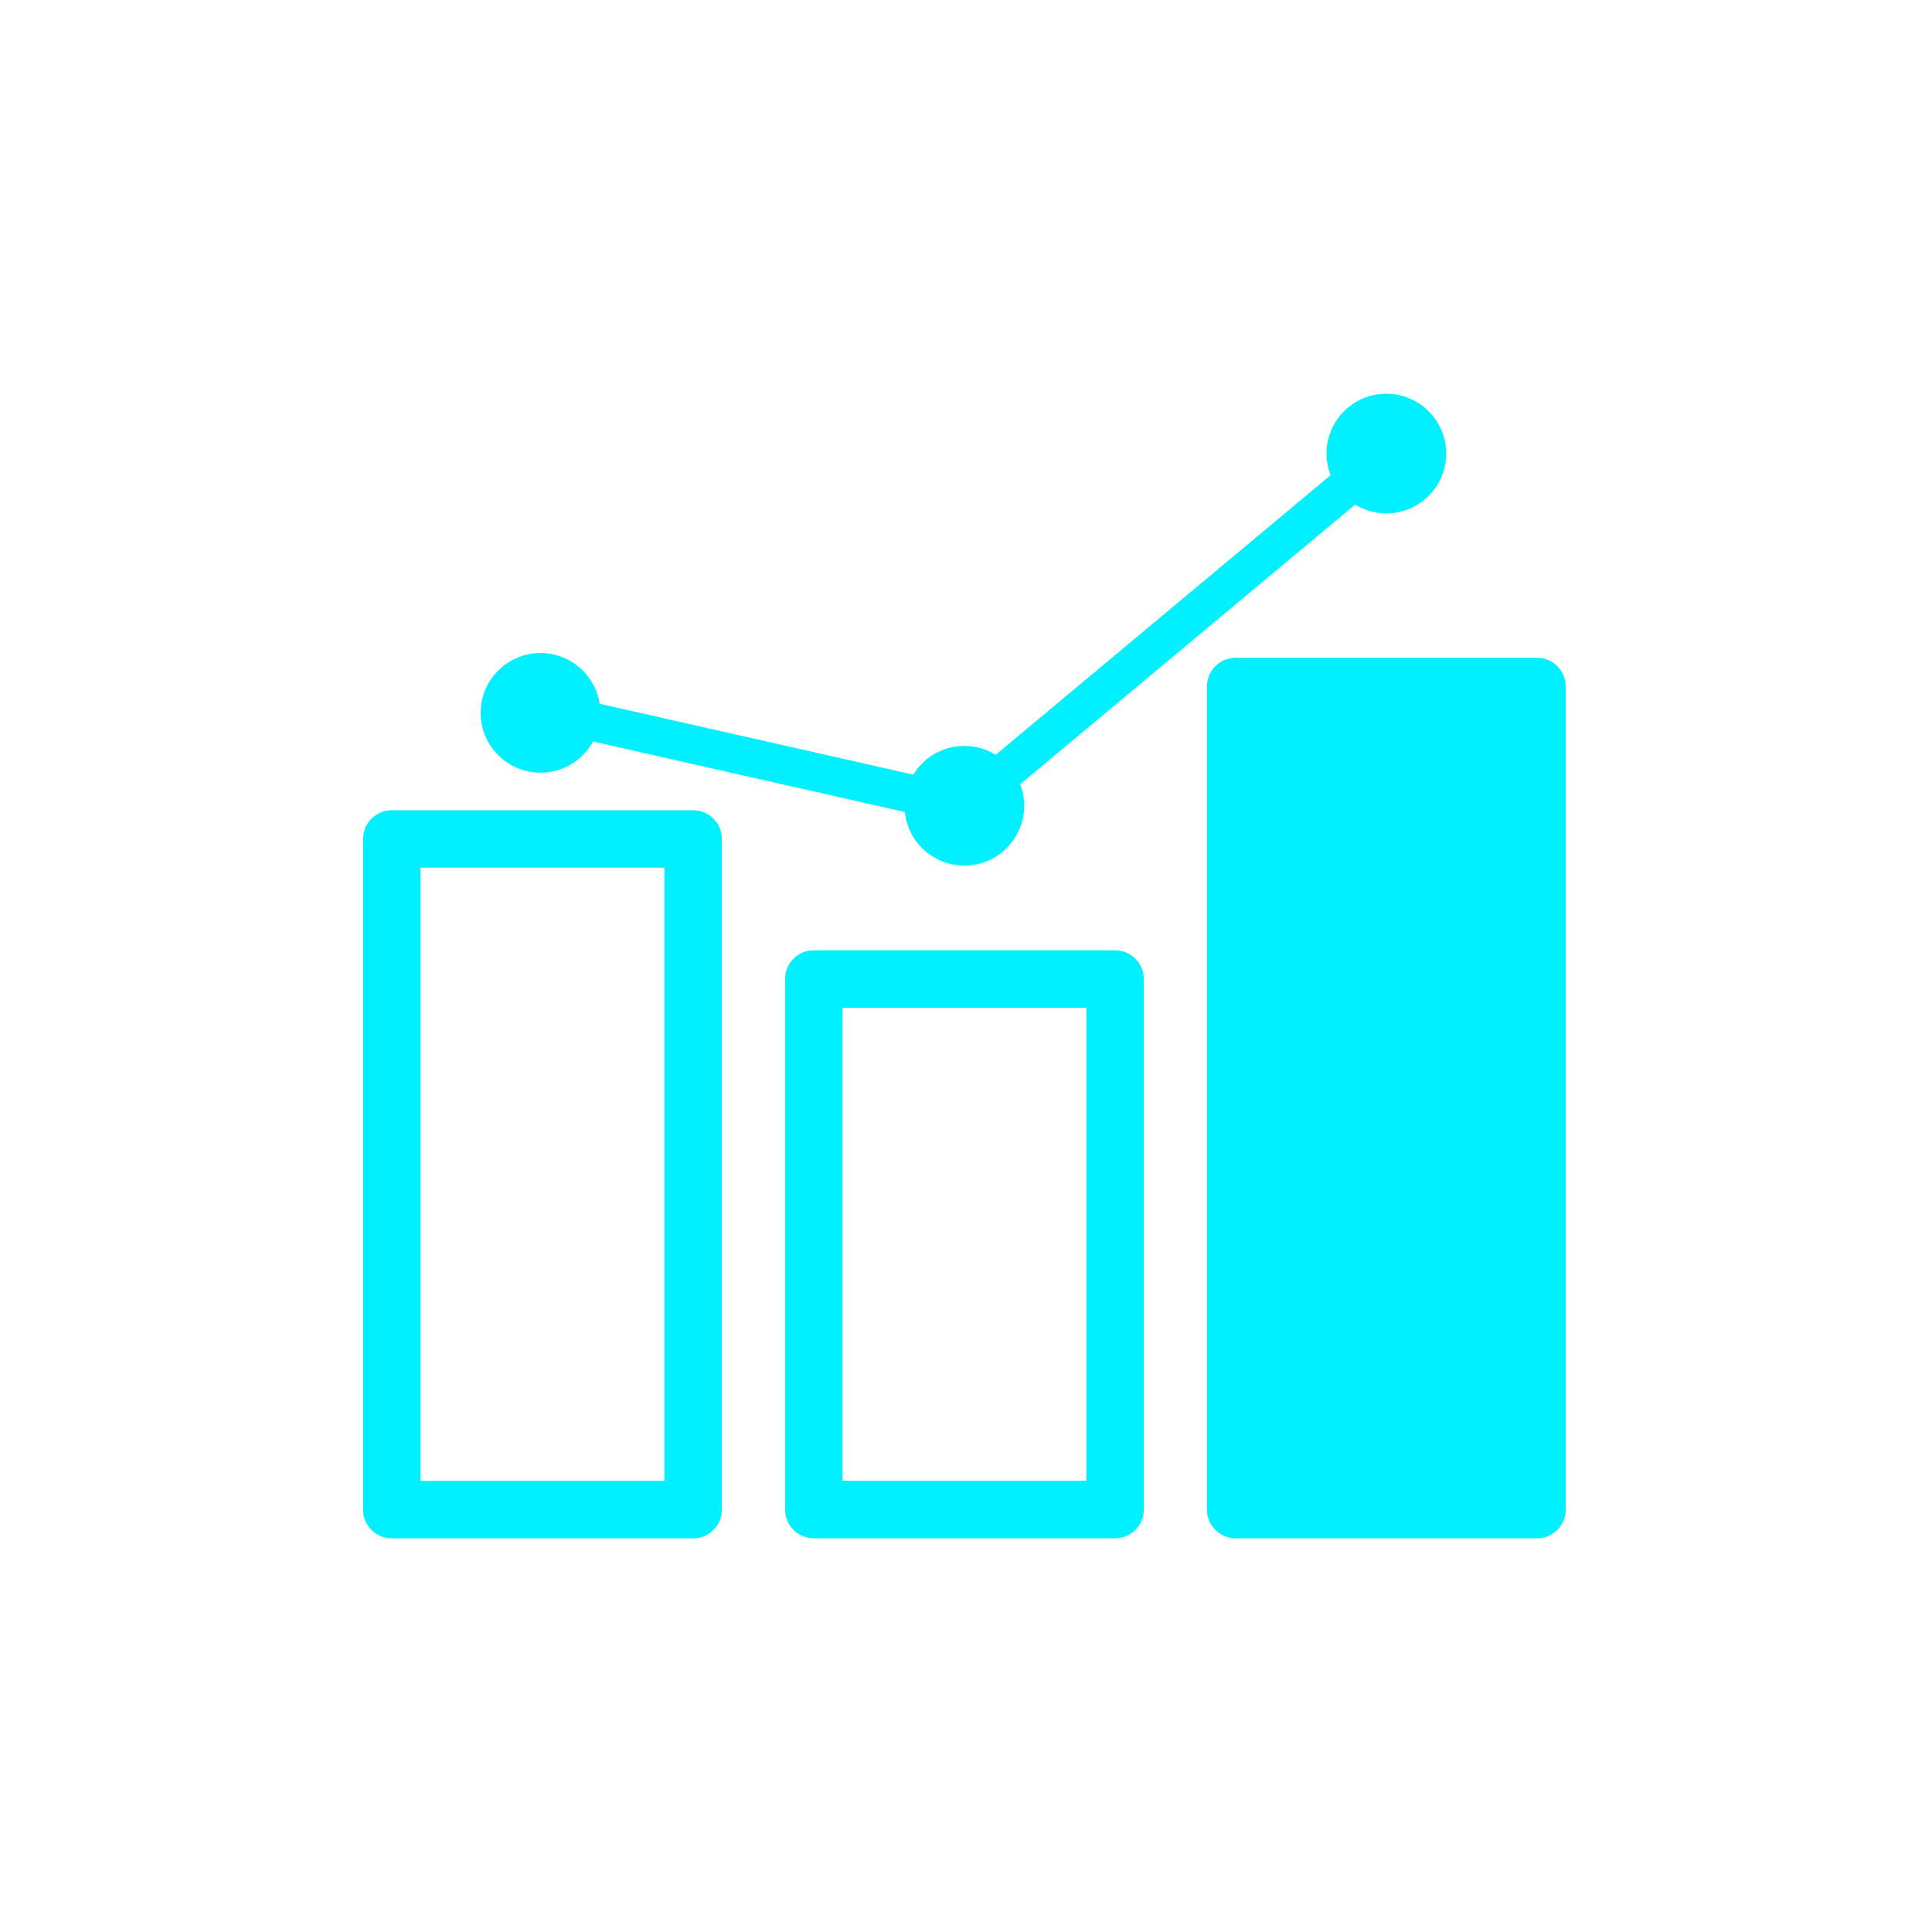 <svg width="64" height="64" viewBox="0 0 64 64" fill="none" xmlns="http://www.w3.org/2000/svg">
<g clip-path="url(#clip0_5751_33418)">
<path d="M22.96 50.961H12.979C12.454 50.961 12.027 50.534 12.027 50.009V27.792C12.027 27.266 12.454 26.84 12.979 26.84H22.96C23.485 26.84 23.912 27.266 23.912 27.792V50.009C23.912 50.534 23.485 50.961 22.96 50.961ZM13.931 49.057H22.008V28.744H13.931V49.057Z" fill="#00F0FF"/>
<path d="M36.939 50.957H26.958C26.432 50.957 26.006 50.531 26.006 50.005V32.432C26.006 31.907 26.432 31.48 26.958 31.48H36.939C37.464 31.48 37.891 31.907 37.891 32.432V50.005C37.891 50.531 37.464 50.957 36.939 50.957ZM27.91 49.053H35.987V33.385H27.91V49.053Z" fill="#00F0FF"/>
<path d="M50.915 21.789H40.934C40.409 21.789 39.982 22.215 39.982 22.741V50.007C39.982 50.533 40.409 50.959 40.934 50.959H50.915C51.441 50.959 51.867 50.533 51.867 50.007V22.741C51.867 22.215 51.441 21.789 50.915 21.789Z" fill="#00F0FF"/>
<path d="M31.947 27.329C31.9 27.329 31.853 27.324 31.808 27.314L17.764 24.138C17.422 24.061 17.208 23.721 17.285 23.379C17.363 23.038 17.703 22.823 18.044 22.901L31.782 26.007L45.519 14.538C45.788 14.314 46.188 14.349 46.413 14.618C46.637 14.887 46.602 15.287 46.333 15.512L32.355 27.181C32.239 27.277 32.096 27.328 31.949 27.328L31.947 27.329Z" fill="#00F0FF"/>
<path d="M17.904 25.596C18.999 25.596 19.886 24.709 19.886 23.614C19.886 22.52 18.999 21.633 17.904 21.633C16.81 21.633 15.923 22.52 15.923 23.614C15.923 24.709 16.81 25.596 17.904 25.596Z" fill="#00F0FF"/>
<path d="M31.945 28.674C33.04 28.674 33.927 27.787 33.927 26.692C33.927 25.598 33.04 24.711 31.945 24.711C30.851 24.711 29.964 25.598 29.964 26.692C29.964 27.787 30.851 28.674 31.945 28.674Z" fill="#00F0FF"/>
<path d="M45.925 17.006C47.019 17.006 47.906 16.119 47.906 15.024C47.906 13.93 47.019 13.043 45.925 13.043C44.831 13.043 43.943 13.93 43.943 15.024C43.943 16.119 44.831 17.006 45.925 17.006Z" fill="#00F0FF"/>
</g>
<defs>
<clipPath id="clip0_5751_33418">
<rect width="64" height="64" fill="white"/>
</clipPath>
</defs>
</svg>
